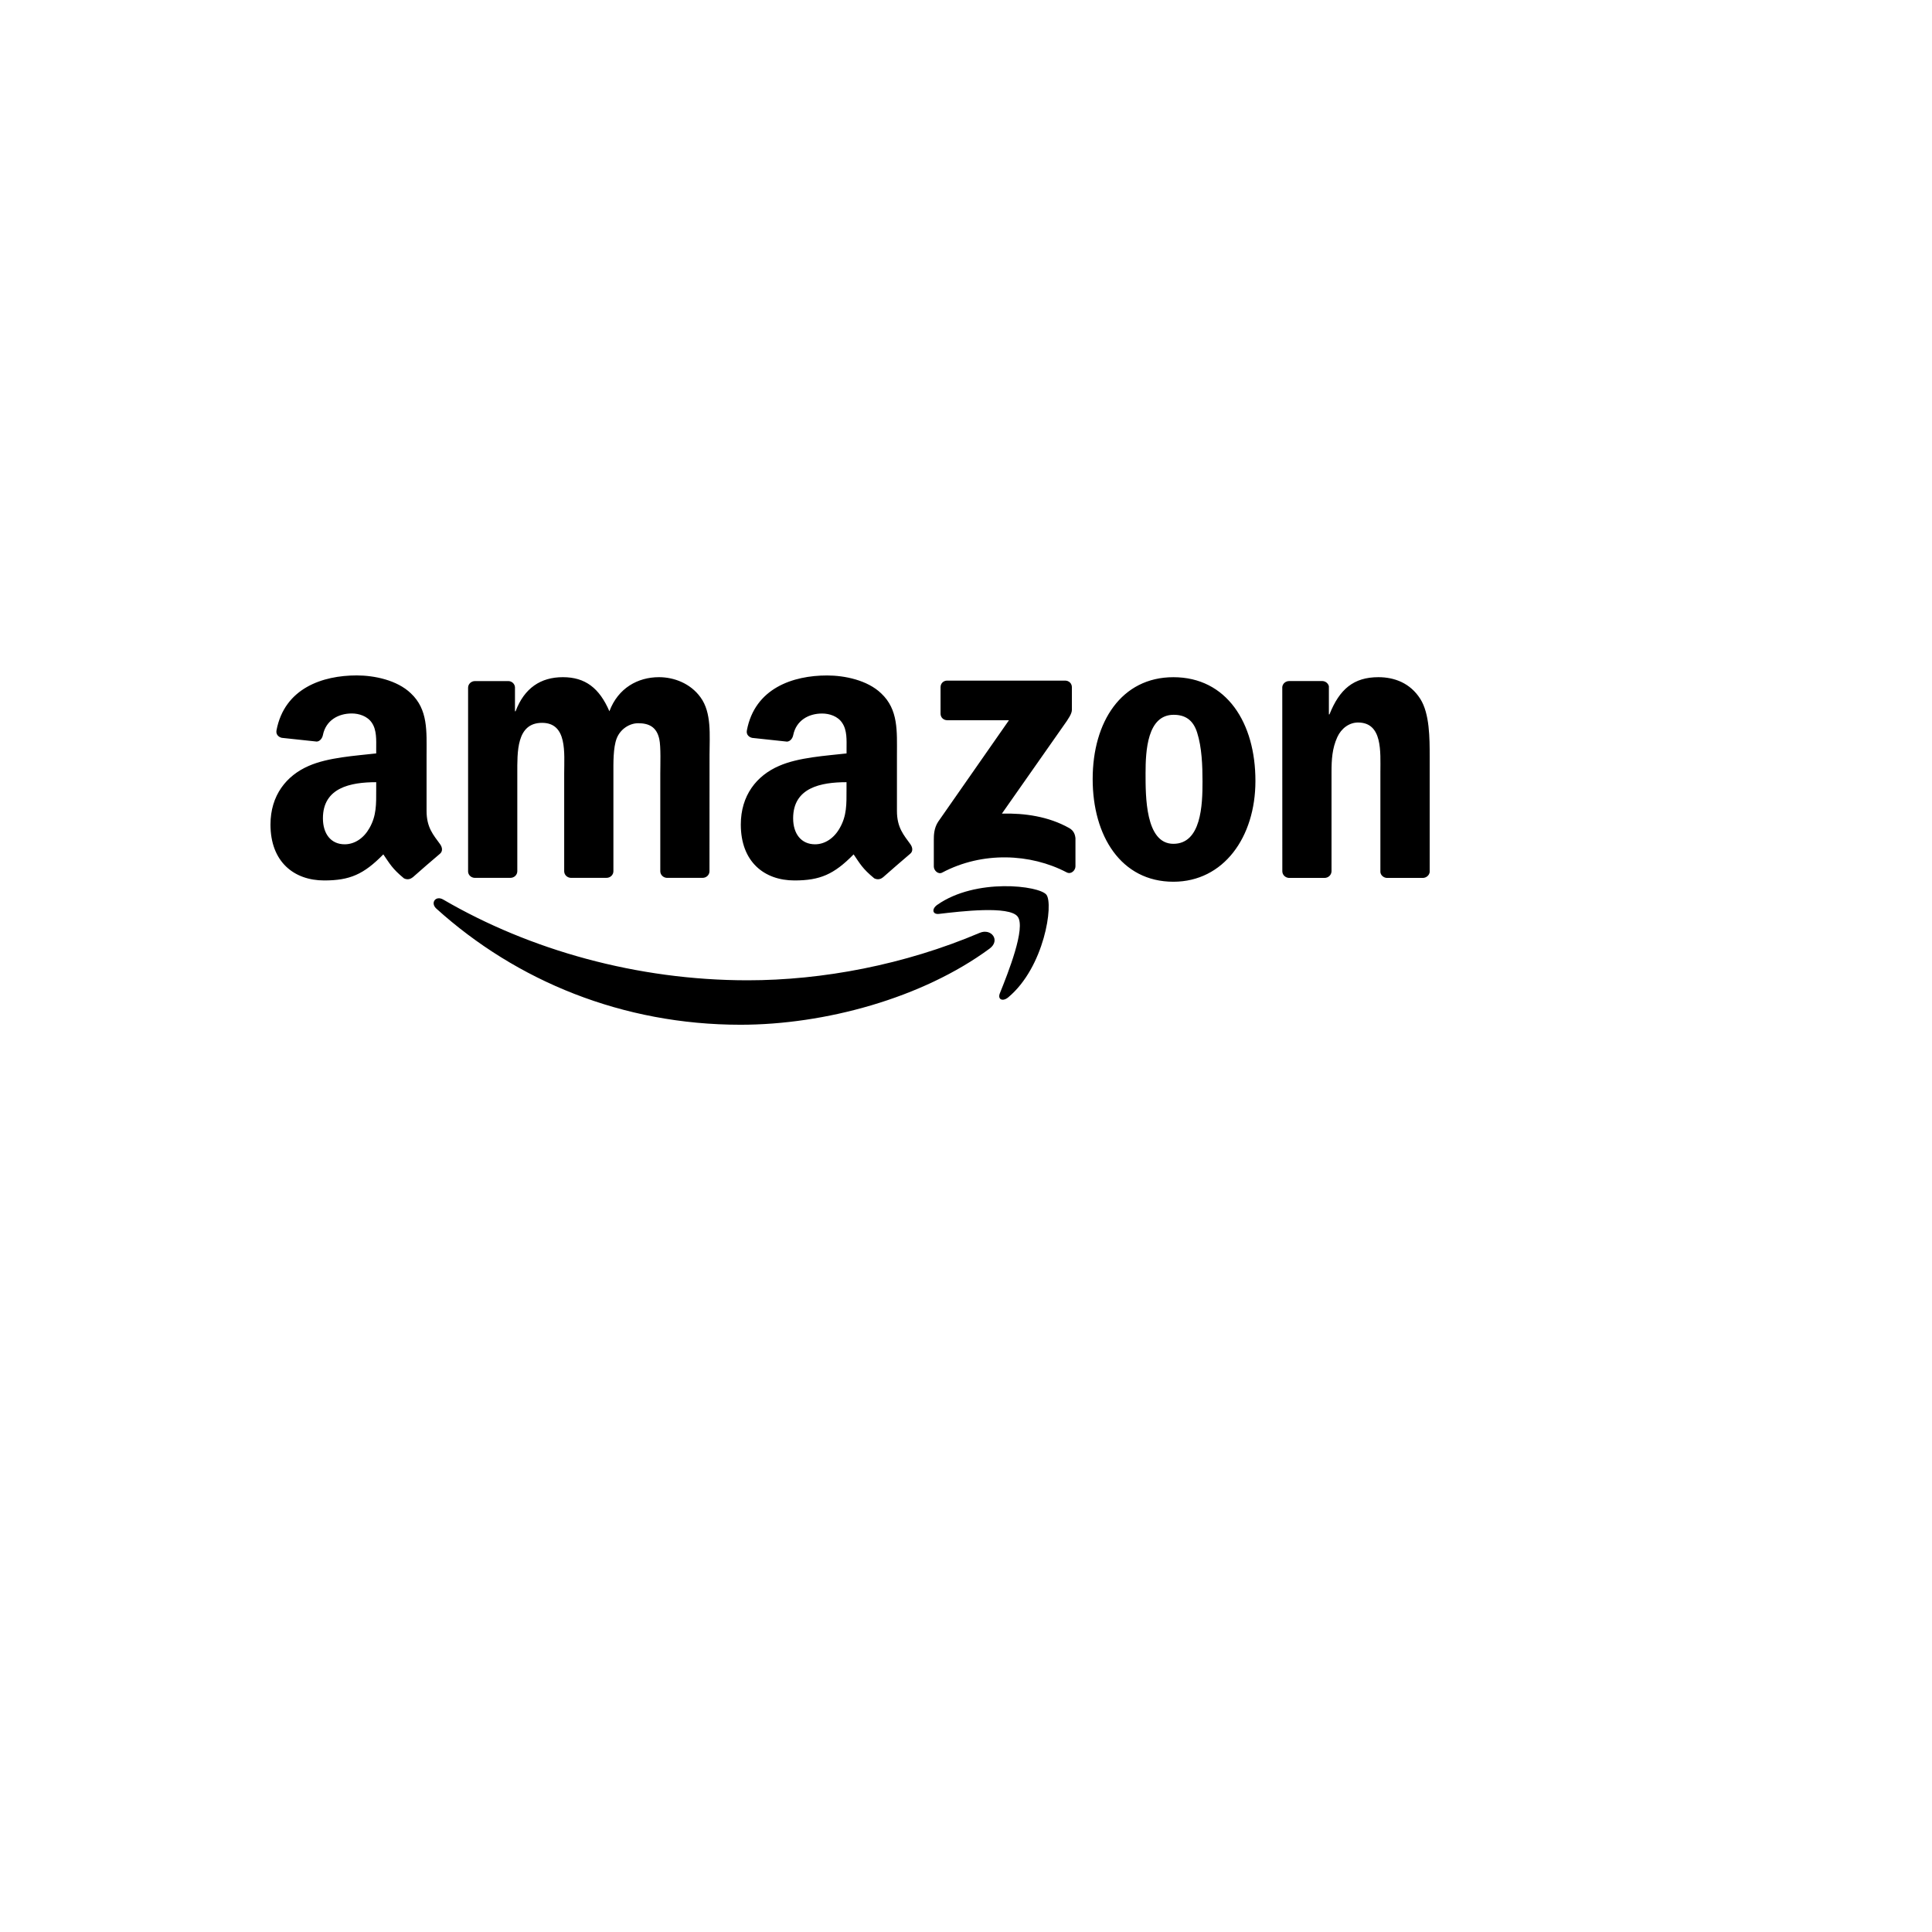 <svg xmlns="http://www.w3.org/2000/svg" version="1.1" xmlns:xlink="http://www.w3.org/1999/xlink" width="100%" height="100%" id="svgWorkerArea" viewBox="-25 -25 625 625" xmlns:idraw="https://idraw.muisca.co" style="background: white;"><defs id="defsdoc"><pattern id="patternBool" x="0" y="0" width="10" height="10" patternUnits="userSpaceOnUse" patternTransform="rotate(35)"><circle cx="5" cy="5" r="4" style="stroke: none;fill: #ff000070;"></circle></pattern></defs><g id="fileImp-82471383" class="cosito"><path id="pathImp-608193780" class="grouped" d="M117.363 248.084C115.241 245.143 112.994 242.762 112.994 237.325 112.994 237.325 112.994 219.233 112.994 219.233 112.994 211.58 113.537 204.544 107.891 199.269 103.431 194.997 96.057 193.496 90.399 193.496 79.362 193.496 67.05 197.608 64.447 211.255 64.179 212.712 65.246 213.479 66.17 213.689 66.17 213.689 77.454 214.896 77.454 214.896 78.482 214.854 79.258 213.826 79.463 212.776 80.412 208.076 84.374 205.807 88.799 205.807 91.18 205.807 93.883 206.689 95.301 208.831 96.919 211.208 96.7 214.48 96.7 217.236 96.7 217.236 96.7 218.727 96.7 218.727 89.983 219.507 81.186 219.998 74.877 222.77 67.628 225.907 62.5 232.319 62.5 241.738 62.5 253.803 70.106 259.825 79.871 259.825 88.134 259.825 92.646 257.882 99.007 251.391 101.116 254.437 101.806 255.929 105.662 259.13 106.534 259.599 107.635 259.539 108.407 258.861 108.407 258.861 108.443 258.887 108.443 258.887 110.755 256.839 114.955 253.161 117.336 251.182 118.277 250.385 118.122 249.135 117.362 248.085 117.362 248.085 117.363 248.084 117.363 248.084M96.7 230.554C96.7 235.073 96.82 238.843 94.531 242.857 92.692 246.131 89.767 248.129 86.501 248.129 82.049 248.129 79.465 244.735 79.465 239.721 79.465 229.832 88.324 228.037 96.7 228.037 96.7 228.037 96.7 230.554 96.7 230.554 96.7 230.554 96.7 230.554 96.7 230.554M126.427 257.029C126.427 257.029 126.427 197.467 126.427 197.467 126.427 196.277 127.435 195.326 128.666 195.326 128.666 195.326 139.488 195.326 139.488 195.326 140.618 195.369 141.524 196.241 141.594 197.314 141.594 197.314 141.594 205.096 141.594 205.096 141.594 205.096 141.788 205.096 141.788 205.096 144.626 197.575 149.928 194.065 157.081 194.065 164.339 194.065 168.89 197.585 172.14 205.096 174.959 197.575 181.337 194.065 188.187 194.065 193.037 194.065 198.362 196.073 201.615 200.578 205.282 205.588 204.534 212.863 204.534 219.255 204.534 219.255 204.517 256.841 204.517 256.841 204.517 258.022 203.524 258.985 202.286 258.986 202.286 258.985 190.694 258.985 190.694 258.986 189.537 258.908 188.602 257.988 188.602 256.841 188.602 256.841 188.602 225.256 188.602 225.256 188.602 222.744 188.828 216.479 188.277 214.09 187.414 210.089 184.82 208.962 181.453 208.962 178.642 208.962 175.705 210.836 174.513 213.842 173.332 216.845 173.436 221.873 173.436 225.255 173.436 225.255 173.436 256.839 173.436 256.839 173.436 258.019 172.451 258.983 171.197 258.983 171.197 258.983 159.613 258.983 159.613 258.983 158.439 258.906 157.514 257.986 157.514 256.839 157.514 256.839 157.514 225.255 157.514 225.255 157.514 218.61 158.591 208.839 150.348 208.839 142.013 208.839 142.348 218.371 142.348 225.255 142.348 225.255 142.348 256.839 142.348 256.839 142.348 258.019 141.354 258.983 140.117 258.983 140.117 258.983 128.507 258.983 128.507 258.983 127.398 258.921 126.509 258.089 126.426 257.029 126.426 257.029 126.427 257.029 126.427 257.029M295.137 281.872C273.348 297.933 241.774 306.504 214.565 306.504 176.442 306.504 142.129 292.396 116.158 268.935 114.123 267.087 115.946 264.58 118.389 266.01 146.402 282.33 181.073 292.125 216.856 292.125 241.012 292.125 267.562 287.137 291.979 276.758 295.674 275.217 298.744 279.199 295.136 281.872 295.136 281.872 295.137 281.872 295.137 281.872M322.909 246.167C322.909 246.167 322.909 255.278 322.909 255.278 322.909 256.51 321.547 257.969 320.09 257.221 308.359 251.069 292.793 250.393 279.813 257.273 278.494 258.003 277.088 256.57 277.088 255.331 277.088 255.331 277.088 246.687 277.088 246.687 277.088 245.304 277.104 242.938 278.494 240.831 278.494 240.831 301.399 207.994 301.399 207.994 301.399 207.994 281.47 207.994 281.47 207.994 280.228 207.994 279.266 207.12 279.266 205.853 279.266 205.853 279.266 197.329 279.266 197.329 279.266 196.04 280.228 195.176 281.408 195.176 281.408 195.176 319.553 195.176 319.553 195.176 320.784 195.176 321.755 196.055 321.755 197.329 321.755 197.329 321.755 204.626 321.755 204.626 321.755 205.853 320.724 207.442 318.893 209.986 318.893 209.986 299.112 238.202 299.112 238.202 306.469 238.016 314.208 239.117 320.872 242.865 322.381 243.711 322.78 244.957 322.909 246.167 322.909 246.167 322.909 246.167 322.909 246.167M248.846 218.734C242.121 219.507 233.325 219.997 227.025 222.77 219.754 225.906 214.651 232.318 214.651 241.738 214.651 253.803 222.244 259.825 232.006 259.825 240.248 259.825 244.786 257.882 251.146 251.39 253.245 254.436 253.939 255.929 257.801 259.129 258.678 259.599 259.789 259.539 260.552 258.86 260.552 258.86 260.569 258.887 260.569 258.887 262.894 256.838 267.103 253.161 269.456 251.182 270.401 250.4 270.255 249.152 269.507 248.102 267.398 245.16 265.16 242.778 265.16 237.341 265.16 237.341 265.16 219.25 265.16 219.25 265.16 211.601 265.69 204.565 260.041 199.286 255.59 195.013 248.205 193.511 242.565 193.511 231.528 193.511 219.19 197.623 216.614 211.273 216.338 212.729 217.386 213.494 218.334 213.706 218.334 213.706 229.588 214.913 229.588 214.913 230.638 214.869 231.41 213.841 231.609 212.791 232.564 208.092 236.52 205.824 240.946 205.824 243.331 205.824 246.046 206.705 247.437 208.846 249.085 211.229 248.86 214.495 248.86 217.251 248.86 217.25 248.86 218.734 248.86 218.734 248.86 218.734 248.846 218.734 248.846 218.734 248.846 218.734 248.846 218.734 248.846 218.734M248.846 230.554C248.846 235.073 248.966 238.843 246.67 242.857 244.837 246.131 241.896 248.129 238.669 248.129 234.193 248.129 231.58 244.735 231.58 239.721 231.58 229.832 240.449 228.037 248.847 228.037 248.847 228.037 248.847 230.554 248.847 230.554 248.847 230.554 248.846 230.554 248.846 230.554M354.587 194.072C337.797 194.072 328.478 208.492 328.478 227.026 328.478 245.451 337.677 260.241 354.587 260.241 370.832 260.241 381.128 245.819 381.128 227.655 381.157 208.866 371.828 194.072 354.587 194.072 354.587 194.072 354.587 194.072 354.587 194.072M354.587 247.973C345.486 247.973 345.589 232.429 345.589 225.153 345.589 217.891 346.135 206.237 354.683 206.237 358.353 206.237 360.975 207.851 362.275 212.003 363.801 216.761 364.011 222.769 364.011 227.798 364.028 235.43 363.594 247.973 354.586 247.973 354.586 247.973 354.587 247.973 354.587 247.973M434.465 201.093C437.5 205.865 437.5 213.869 437.5 219.635 437.5 219.635 437.5 257.135 437.5 257.135 437.353 258.168 436.408 259.008 435.245 259.008 435.245 259.008 423.61 259.008 423.61 259.008 422.559 258.922 421.659 258.142 421.554 257.135 421.554 257.135 421.554 224.779 421.554 224.779 421.554 218.267 422.317 208.731 414.317 208.731 411.479 208.731 408.893 210.624 407.602 213.495 405.952 217.135 405.745 220.753 405.745 224.779 405.745 224.779 405.745 256.839 405.745 256.839 405.726 258.038 404.73 259.008 403.471 259.008 403.471 259.008 391.93 259.008 391.93 259.008 390.75 258.912 389.83 257.984 389.83 256.839 389.83 256.839 389.814 197.264 389.814 197.264 389.917 196.17 390.872 195.321 392.052 195.321 392.052 195.321 402.818 195.321 402.818 195.321 403.814 195.362 404.666 196.058 404.893 196.991 404.893 196.991 404.893 206.097 404.893 206.097 404.893 206.097 405.085 206.097 405.085 206.097 408.331 197.95 412.894 194.067 420.911 194.067 426.099 194.073 431.202 195.956 434.464 201.094 434.464 201.094 434.465 201.093 434.465 201.093M313.496 264.423C315.882 267.382 312.88 287.869 301.164 297.638 299.37 299.129 297.651 298.331 298.451 296.337 301.087 289.779 306.969 275.064 304.193 271.496 301.418 267.946 285.782 269.82 278.772 270.645 276.627 270.897 276.308 269.04 278.217 267.706 290.683 258.958 311.119 261.482 313.496 264.423 313.496 264.423 313.496 264.423 313.496 264.423"></path></g></svg>